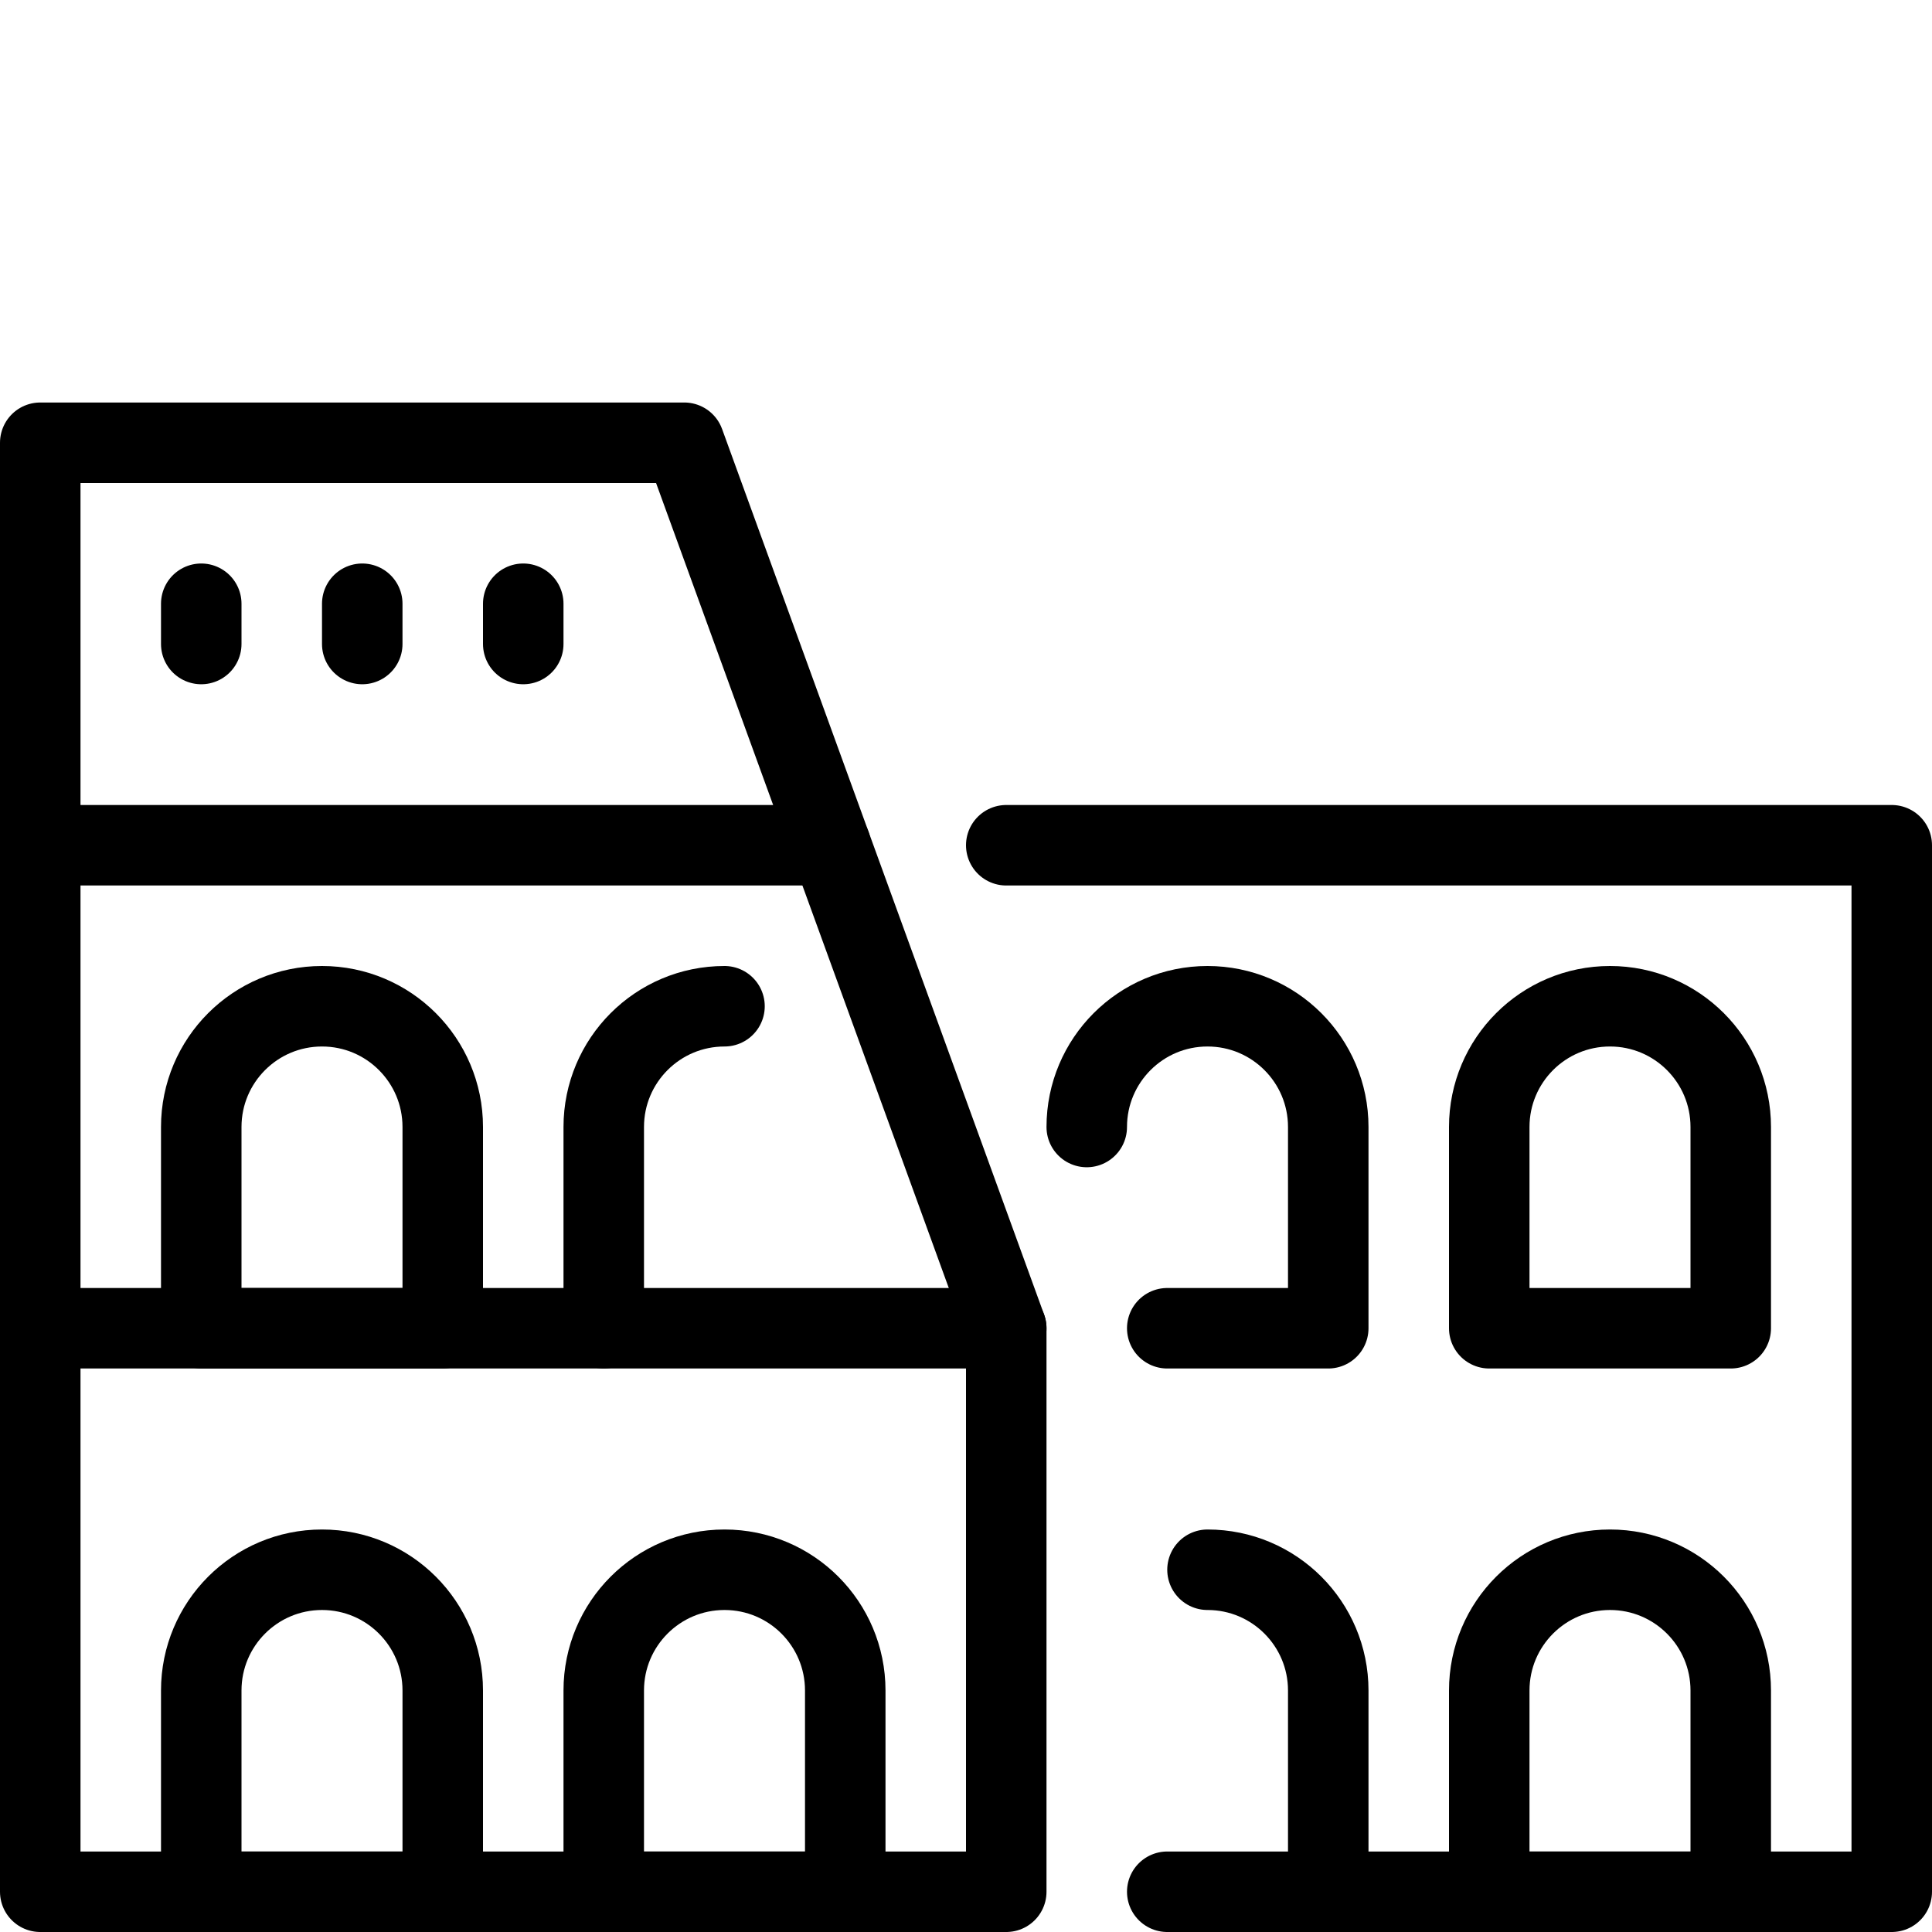 <?xml version="1.0" encoding="utf-8"?>
<!-- Generator: Adobe Illustrator 16.0.3, SVG Export Plug-In . SVG Version: 6.00 Build 0)  -->
<!DOCTYPE svg PUBLIC "-//W3C//DTD SVG 1.1//EN" "http://www.w3.org/Graphics/SVG/1.1/DTD/svg11.dtd">
<svg version="1.1" xmlns="http://www.w3.org/2000/svg" xmlns:xlink="http://www.w3.org/1999/xlink" x="0px" y="0px" width="24px"
	 height="24px" viewBox="0 0 24 24" enable-background="new 0 0 24 24" xml:space="preserve">
<g id="Outline_Icons">
	<g>
		<polygon fill="none" stroke="#000000" stroke-linecap="round" stroke-linejoin="round" stroke-miterlimit="10" points="12.5,23.5 
			0.5,23.5 0.5,5.5 8.5,5.5 12.5,16.5 		"/>
		
			<line fill="none" stroke="#000000" stroke-linecap="round" stroke-linejoin="round" stroke-miterlimit="10" x1="10.318" y1="10.5" x2="0.5" y2="10.5"/>
		
			<line fill="none" stroke="#000000" stroke-linecap="round" stroke-linejoin="round" stroke-miterlimit="10" x1="12.5" y1="16.5" x2="0.5" y2="16.5"/>
		<path fill="none" stroke="#000000" stroke-linecap="round" stroke-linejoin="round" stroke-miterlimit="10" d="M5.5,21
			c0-0.828-0.671-1.5-1.5-1.5S2.5,20.172,2.5,21v2.5h3V21z"/>
		<path fill="none" stroke="#000000" stroke-linecap="round" stroke-linejoin="round" stroke-miterlimit="10" d="M10.5,21
			c0-0.828-0.671-1.5-1.5-1.5S7.5,20.172,7.5,21v2.5h3V21z"/>
		<path fill="none" stroke="#000000" stroke-linecap="round" stroke-linejoin="round" stroke-miterlimit="10" d="M5.5,14
			c0-0.828-0.671-1.5-1.5-1.5S2.5,13.172,2.5,14v2.5h3V14z"/>
		<path fill="none" stroke="#000000" stroke-linecap="round" stroke-linejoin="round" stroke-miterlimit="10" d="M9,12.5
			c-0.829,0-1.5,0.672-1.5,1.5v2.5"/>
		<path fill="none" stroke="#000000" stroke-linecap="round" stroke-linejoin="round" stroke-miterlimit="10" d="M14.5,16.5h2V14
			c0-0.828-0.671-1.5-1.5-1.5s-1.5,0.672-1.5,1.5"/>
		<path fill="none" stroke="#000000" stroke-linecap="round" stroke-linejoin="round" stroke-miterlimit="10" d="M21.5,14
			c0-0.828-0.671-1.5-1.5-1.5s-1.5,0.672-1.5,1.5v2.5h3V14z"/>
		<path fill="none" stroke="#000000" stroke-linecap="round" stroke-linejoin="round" stroke-miterlimit="10" d="M16.5,23.5V21
			c0-0.828-0.671-1.5-1.5-1.5"/>
		<path fill="none" stroke="#000000" stroke-linecap="round" stroke-linejoin="round" stroke-miterlimit="10" d="M21.5,21
			c0-0.828-0.671-1.5-1.5-1.5s-1.5,0.672-1.5,1.5v2.5h3V21z"/>
		<polyline fill="none" stroke="#000000" stroke-linecap="round" stroke-linejoin="round" stroke-miterlimit="10" points="
			12.5,10.5 23.5,10.5 23.5,23.5 14.5,23.5 		"/>
		
			<line fill="none" stroke="#000000" stroke-linecap="round" stroke-linejoin="round" stroke-miterlimit="10" x1="2.5" y1="7.5" x2="2.5" y2="8"/>
		
			<line fill="none" stroke="#000000" stroke-linecap="round" stroke-linejoin="round" stroke-miterlimit="10" x1="4.5" y1="7.5" x2="4.5" y2="8"/>
		
			<line fill="none" stroke="#000000" stroke-linecap="round" stroke-linejoin="round" stroke-miterlimit="10" x1="6.5" y1="7.5" x2="6.5" y2="8"/>
	</g>
</g>
<g id="invisible_shape">
	<rect fill="none" width="24" height="24"/>
</g>
</svg>
